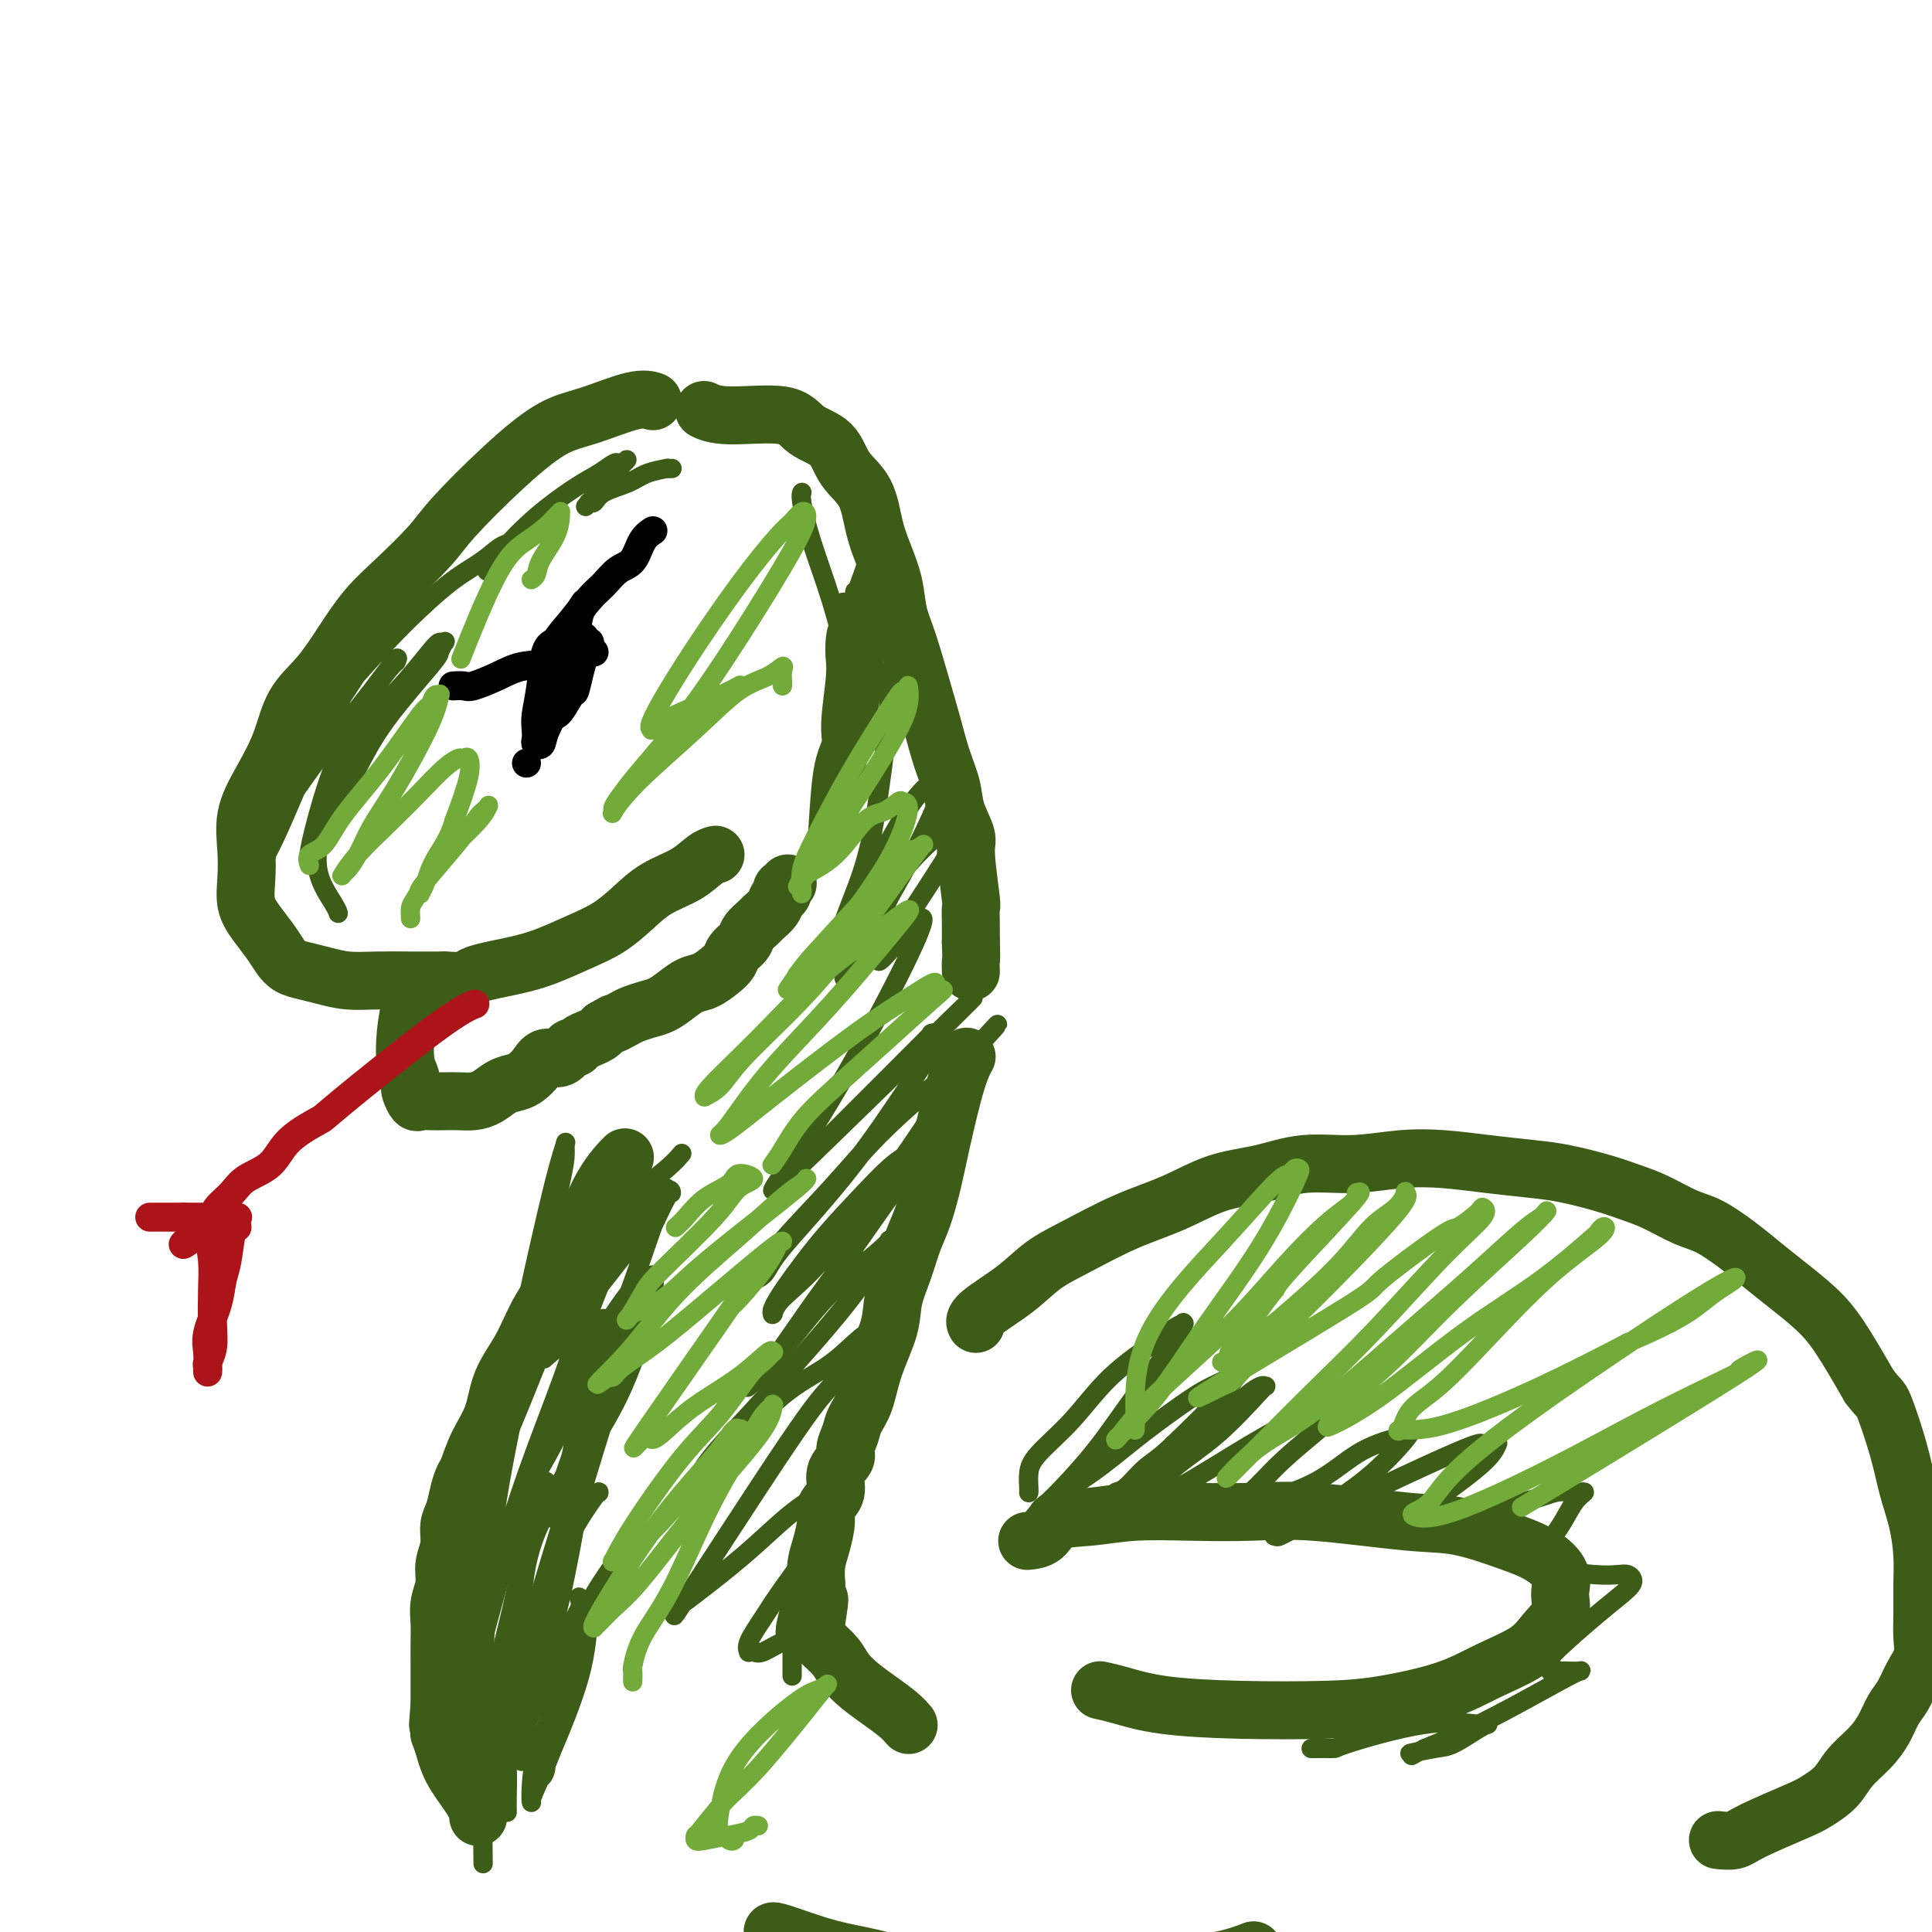 <svg viewBox='0 0 400 400' version='1.1' xmlns='http://www.w3.org/2000/svg' xmlns:xlink='http://www.w3.org/1999/xlink'><g fill='none' stroke='#3D5C18' stroke-width='12' stroke-linecap='round' stroke-linejoin='round'><path d='M135,83c0.016,0.006 0.033,0.011 0,0c-0.033,-0.011 -0.115,-0.040 0,0c0.115,0.040 0.426,0.147 0,0c-0.426,-0.147 -1.591,-0.550 -4,0c-2.409,0.550 -6.063,2.051 -9,3c-2.937,0.949 -5.159,1.344 -8,3c-2.841,1.656 -6.303,4.573 -10,8c-3.697,3.427 -7.629,7.366 -10,10c-2.371,2.634 -3.182,3.964 -5,6c-1.818,2.036 -4.644,4.779 -7,7c-2.356,2.221 -4.243,3.921 -6,6c-1.757,2.079 -3.383,4.536 -5,7c-1.617,2.464 -3.225,4.936 -5,7c-1.775,2.064 -3.715,3.719 -5,6c-1.285,2.281 -1.913,5.186 -3,8c-1.087,2.814 -2.632,5.536 -4,8c-1.368,2.464 -2.558,4.668 -3,7c-0.442,2.332 -0.137,4.791 0,7c0.137,2.209 0.106,4.167 0,6c-0.106,1.833 -0.286,3.542 0,5c0.286,1.458 1.037,2.667 2,4c0.963,1.333 2.136,2.791 3,4c0.864,1.209 1.419,2.170 2,3c0.581,0.830 1.188,1.529 2,2c0.812,0.471 1.828,0.715 3,1c1.172,0.285 2.499,0.612 4,1c1.501,0.388 3.176,0.836 5,1c1.824,0.164 3.799,0.044 6,0c2.201,-0.044 4.629,-0.013 7,0c2.371,0.013 4.686,0.006 7,0'/><path d='M92,203c5.913,0.337 4.695,-0.321 6,-1c1.305,-0.679 5.132,-1.381 8,-2c2.868,-0.619 4.779,-1.156 7,-2c2.221,-0.844 4.754,-1.996 7,-3c2.246,-1.004 4.205,-1.859 6,-3c1.795,-1.141 3.427,-2.569 5,-4c1.573,-1.431 3.087,-2.867 5,-4c1.913,-1.133 4.224,-1.963 6,-3c1.776,-1.037 3.017,-2.279 4,-3c0.983,-0.721 1.710,-0.920 2,-1c0.290,-0.080 0.145,-0.040 0,0'/><path d='M86,204c-0.002,0.006 -0.003,0.012 0,0c0.003,-0.012 0.011,-0.042 0,0c-0.011,0.042 -0.043,0.157 0,0c0.043,-0.157 0.159,-0.586 0,0c-0.159,0.586 -0.592,2.189 -1,4c-0.408,1.811 -0.790,3.832 -1,6c-0.210,2.168 -0.249,4.483 0,6c0.249,1.517 0.787,2.235 1,3c0.213,0.765 0.101,1.578 0,2c-0.101,0.422 -0.190,0.453 0,1c0.190,0.547 0.659,1.611 1,2c0.341,0.389 0.556,0.105 1,0c0.444,-0.105 1.119,-0.030 2,0c0.881,0.030 1.968,0.015 3,0c1.032,-0.015 2.009,-0.032 3,0c0.991,0.032 1.994,0.111 3,0c1.006,-0.111 2.013,-0.413 3,-1c0.987,-0.587 1.954,-1.458 3,-2c1.046,-0.542 2.171,-0.756 3,-1c0.829,-0.244 1.364,-0.518 2,-1c0.636,-0.482 1.375,-1.172 2,-2c0.625,-0.828 1.136,-1.794 2,-2c0.864,-0.206 2.079,0.348 3,0c0.921,-0.348 1.546,-1.599 2,-2c0.454,-0.401 0.738,0.047 1,0c0.262,-0.047 0.503,-0.590 1,-1c0.497,-0.410 1.249,-0.687 2,-1c0.751,-0.313 1.500,-0.661 2,-1c0.500,-0.339 0.750,-0.670 1,-1'/><path d='M125,213c4.067,-2.344 2.233,-1.205 2,-1c-0.233,0.205 1.134,-0.525 2,-1c0.866,-0.475 1.232,-0.694 2,-1c0.768,-0.306 1.938,-0.697 3,-1c1.062,-0.303 2.017,-0.518 3,-1c0.983,-0.482 1.994,-1.231 3,-2c1.006,-0.769 2.009,-1.557 3,-2c0.991,-0.443 1.971,-0.541 3,-1c1.029,-0.459 2.106,-1.277 3,-2c0.894,-0.723 1.606,-1.349 2,-2c0.394,-0.651 0.472,-1.325 1,-2c0.528,-0.675 1.507,-1.349 2,-2c0.493,-0.651 0.499,-1.277 1,-2c0.501,-0.723 1.497,-1.541 2,-2c0.503,-0.459 0.513,-0.558 1,-1c0.487,-0.442 1.450,-1.228 2,-2c0.550,-0.772 0.687,-1.531 1,-2c0.313,-0.469 0.802,-0.647 1,-1c0.198,-0.353 0.106,-0.879 0,-1c-0.106,-0.121 -0.224,0.163 0,0c0.224,-0.163 0.791,-0.775 1,-1c0.209,-0.225 0.060,-0.064 0,0c-0.060,0.064 -0.030,0.032 0,0'/><path d='M146,85c0.000,0.000 0.001,0.000 0,0c-0.001,-0.000 -0.003,-0.001 0,0c0.003,0.001 0.009,0.005 0,0c-0.009,-0.005 -0.035,-0.018 0,0c0.035,0.018 0.132,0.067 0,0c-0.132,-0.067 -0.492,-0.249 0,0c0.492,0.249 1.834,0.930 5,1c3.166,0.070 8.154,-0.469 11,0c2.846,0.469 3.549,1.947 5,3c1.451,1.053 3.648,1.680 5,3c1.352,1.320 1.858,3.334 3,5c1.142,1.666 2.921,2.983 4,5c1.079,2.017 1.457,4.733 2,7c0.543,2.267 1.251,4.086 2,6c0.749,1.914 1.537,3.923 2,6c0.463,2.077 0.599,4.220 1,6c0.401,1.780 1.067,3.196 2,6c0.933,2.804 2.132,6.996 3,10c0.868,3.004 1.403,4.818 2,7c0.597,2.182 1.255,4.731 2,7c0.745,2.269 1.576,4.259 2,6c0.424,1.741 0.439,3.235 1,5c0.561,1.765 1.667,3.802 2,5c0.333,1.198 -0.107,1.559 0,4c0.107,2.441 0.761,6.964 1,9c0.239,2.036 0.064,1.587 0,2c-0.064,0.413 -0.018,1.690 0,3c0.018,1.310 0.009,2.655 0,4'/><path d='M201,195c0.155,4.190 0.042,3.667 0,4c-0.042,0.333 -0.012,1.524 0,2c0.012,0.476 0.006,0.238 0,0'/><path d='M200,219c-0.000,0.000 -0.000,0.000 0,0c0.000,-0.000 0.000,-0.000 0,0c-0.000,0.000 -0.000,0.001 0,0c0.000,-0.001 0.001,-0.003 0,0c-0.001,0.003 -0.005,0.009 0,0c0.005,-0.009 0.020,-0.035 0,0c-0.020,0.035 -0.074,0.131 0,0c0.074,-0.131 0.277,-0.489 0,0c-0.277,0.489 -1.033,1.826 -2,5c-0.967,3.174 -2.146,8.185 -3,12c-0.854,3.815 -1.385,6.434 -2,9c-0.615,2.566 -1.315,5.078 -2,7c-0.685,1.922 -1.356,3.253 -2,5c-0.644,1.747 -1.260,3.909 -2,6c-0.740,2.091 -1.603,4.110 -2,6c-0.397,1.890 -0.330,3.650 -1,6c-0.670,2.350 -2.079,5.291 -3,8c-0.921,2.709 -1.355,5.186 -2,7c-0.645,1.814 -1.501,2.963 -2,4c-0.499,1.037 -0.639,1.961 -1,3c-0.361,1.039 -0.942,2.193 -1,3c-0.058,0.807 0.406,1.267 0,2c-0.406,0.733 -1.681,1.739 -2,3c-0.319,1.261 0.317,2.777 0,4c-0.317,1.223 -1.588,2.154 -2,3c-0.412,0.846 0.034,1.608 0,3c-0.034,1.392 -0.548,3.413 -1,5c-0.452,1.587 -0.844,2.739 -1,4c-0.156,1.261 -0.078,2.630 0,4'/><path d='M169,328c-4.791,17.580 -1.268,7.031 0,4c1.268,-3.031 0.281,1.456 0,4c-0.281,2.544 0.143,3.146 1,4c0.857,0.854 2.148,1.961 3,3c0.852,1.039 1.265,2.009 2,3c0.735,0.991 1.791,2.003 3,3c1.209,0.997 2.572,1.979 4,3c1.428,1.021 2.923,2.083 4,3c1.077,0.917 1.736,1.691 2,2c0.264,0.309 0.132,0.155 0,0'/><path d='M129,240c-0.000,0.000 -0.000,0.000 0,0c0.000,-0.000 0.000,-0.000 0,0c-0.000,0.000 -0.001,0.001 0,0c0.001,-0.001 0.004,-0.004 0,0c-0.004,0.004 -0.015,0.016 0,0c0.015,-0.016 0.057,-0.058 0,0c-0.057,0.058 -0.213,0.217 0,0c0.213,-0.217 0.796,-0.812 0,0c-0.796,0.812 -2.969,3.029 -5,7c-2.031,3.971 -3.918,9.695 -6,14c-2.082,4.305 -4.357,7.192 -6,10c-1.643,2.808 -2.653,5.537 -4,8c-1.347,2.463 -3.029,4.662 -4,7c-0.971,2.338 -1.230,4.816 -2,7c-0.770,2.184 -2.051,4.072 -3,6c-0.949,1.928 -1.565,3.894 -2,5c-0.435,1.106 -0.690,1.352 -1,2c-0.310,0.648 -0.676,1.698 -1,3c-0.324,1.302 -0.608,2.854 -1,4c-0.392,1.146 -0.893,1.884 -1,3c-0.107,1.116 0.182,2.608 0,4c-0.182,1.392 -0.833,2.682 -1,4c-0.167,1.318 0.151,2.662 0,4c-0.151,1.338 -0.773,2.668 -1,4c-0.227,1.332 -0.061,2.664 0,4c0.061,1.336 0.016,2.676 0,4c-0.016,1.324 -0.004,2.633 0,4c0.004,1.367 0.001,2.791 0,4c-0.001,1.209 -0.000,2.203 0,3c0.000,0.797 0.000,1.399 0,2'/><path d='M91,353c-0.618,7.173 -0.163,3.107 0,2c0.163,-1.107 0.033,0.747 0,2c-0.033,1.253 0.030,1.907 0,2c-0.030,0.093 -0.152,-0.374 0,0c0.152,0.374 0.577,1.589 1,3c0.423,1.411 0.845,3.017 2,5c1.155,1.983 3.042,4.341 4,6c0.958,1.659 0.988,2.617 1,3c0.012,0.383 0.006,0.192 0,0'/><path d='M228,350c-0.001,-0.000 -0.003,-0.001 0,0c0.003,0.001 0.010,0.002 0,0c-0.010,-0.002 -0.037,-0.008 0,0c0.037,0.008 0.139,0.030 0,0c-0.139,-0.030 -0.519,-0.113 0,0c0.519,0.113 1.938,0.421 4,1c2.062,0.579 4.769,1.429 9,2c4.231,0.571 9.986,0.863 16,1c6.014,0.137 12.286,0.120 17,0c4.714,-0.120 7.870,-0.341 12,-1c4.130,-0.659 9.234,-1.754 13,-3c3.766,-1.246 6.196,-2.643 9,-4c2.804,-1.357 5.984,-2.673 8,-4c2.016,-1.327 2.870,-2.666 4,-4c1.130,-1.334 2.537,-2.663 3,-4c0.463,-1.337 -0.019,-2.681 0,-4c0.019,-1.319 0.537,-2.614 0,-4c-0.537,-1.386 -2.131,-2.862 -4,-4c-1.869,-1.138 -4.014,-1.937 -7,-3c-2.986,-1.063 -6.814,-2.390 -10,-3c-3.186,-0.610 -5.732,-0.504 -11,-1c-5.268,-0.496 -13.260,-1.593 -19,-2c-5.740,-0.407 -9.229,-0.122 -13,0c-3.771,0.122 -7.824,0.081 -12,0c-4.176,-0.081 -8.475,-0.204 -12,0c-3.525,0.204 -6.276,0.734 -9,1c-2.724,0.266 -5.421,0.267 -7,1c-1.579,0.733 -2.041,2.197 -3,3c-0.959,0.803 -2.417,0.944 -3,1c-0.583,0.056 -0.292,0.028 0,0'/><path d='M202,274c-0.016,-0.029 -0.033,-0.058 0,0c0.033,0.058 0.115,0.205 0,0c-0.115,-0.205 -0.425,-0.760 1,-2c1.425,-1.240 4.587,-3.163 7,-5c2.413,-1.837 4.077,-3.588 6,-5c1.923,-1.412 4.104,-2.485 7,-4c2.896,-1.515 6.507,-3.471 10,-5c3.493,-1.529 6.867,-2.629 10,-4c3.133,-1.371 6.025,-3.012 9,-4c2.975,-0.988 6.032,-1.323 9,-2c2.968,-0.677 5.847,-1.695 9,-2c3.153,-0.305 6.579,0.104 10,0c3.421,-0.104 6.838,-0.719 10,-1c3.162,-0.281 6.070,-0.227 9,0c2.930,0.227 5.882,0.627 9,1c3.118,0.373 6.401,0.718 9,1c2.599,0.282 4.516,0.503 7,1c2.484,0.497 5.537,1.272 8,2c2.463,0.728 4.335,1.408 6,2c1.665,0.592 3.123,1.095 5,2c1.877,0.905 4.173,2.211 6,3c1.827,0.789 3.184,1.060 5,2c1.816,0.940 4.091,2.550 6,4c1.909,1.450 3.454,2.739 5,4c1.546,1.261 3.095,2.493 5,4c1.905,1.507 4.167,3.290 6,5c1.833,1.710 3.238,3.346 5,6c1.762,2.654 3.881,6.327 6,10'/><path d='M387,287c2.224,2.941 2.284,2.295 3,4c0.716,1.705 2.087,5.763 3,9c0.913,3.237 1.369,5.652 2,8c0.631,2.348 1.437,4.627 2,7c0.563,2.373 0.885,4.840 1,7c0.115,2.160 0.025,4.012 0,6c-0.025,1.988 0.016,4.111 0,6c-0.016,1.889 -0.087,3.544 0,5c0.087,1.456 0.333,2.714 0,4c-0.333,1.286 -1.246,2.602 -2,4c-0.754,1.398 -1.350,2.880 -2,4c-0.650,1.120 -1.355,1.878 -2,3c-0.645,1.122 -1.230,2.608 -2,4c-0.770,1.392 -1.726,2.688 -3,4c-1.274,1.312 -2.866,2.638 -4,4c-1.134,1.362 -1.811,2.761 -3,4c-1.189,1.239 -2.890,2.318 -4,3c-1.110,0.682 -1.629,0.967 -4,2c-2.371,1.033 -6.594,2.813 -9,4c-2.406,1.187 -2.994,1.781 -4,2c-1.006,0.219 -2.430,0.063 -3,0c-0.570,-0.063 -0.285,-0.031 0,0'/><path d='M160,400c-0.007,-0.013 -0.014,-0.025 0,0c0.014,0.025 0.049,0.088 0,0c-0.049,-0.088 -0.183,-0.329 1,0c1.183,0.329 3.682,1.226 6,2c2.318,0.774 4.455,1.424 7,2c2.545,0.576 5.500,1.076 9,2c3.500,0.924 7.547,2.270 12,3c4.453,0.730 9.313,0.843 14,1c4.687,0.157 9.201,0.357 14,0c4.799,-0.357 9.884,-1.271 15,-2c5.116,-0.729 10.262,-1.273 14,-2c3.738,-0.727 6.068,-1.636 7,-2c0.932,-0.364 0.466,-0.182 0,0'/></g>
<g fill='none' stroke='#AD1419' stroke-width='6' stroke-linecap='round' stroke-linejoin='round'><path d='M98,208c0.000,-0.000 0.000,-0.000 0,0c-0.000,0.000 -0.000,0.000 0,0c0.000,-0.000 0.000,-0.000 0,0c-0.000,0.000 -0.001,0.000 0,0c0.001,-0.000 0.003,-0.001 0,0c-0.003,0.001 -0.013,0.005 0,0c0.013,-0.005 0.048,-0.018 0,0c-0.048,0.018 -0.179,0.069 0,0c0.179,-0.069 0.669,-0.256 0,0c-0.669,0.256 -2.498,0.957 -8,5c-5.502,4.043 -14.678,11.428 -19,15c-4.322,3.572 -3.790,3.330 -5,4c-1.210,0.670 -4.163,2.252 -6,4c-1.837,1.748 -2.558,3.662 -4,5c-1.442,1.338 -3.605,2.098 -5,3c-1.395,0.902 -2.023,1.944 -3,3c-0.977,1.056 -2.304,2.125 -3,3c-0.696,0.875 -0.762,1.555 -1,2c-0.238,0.445 -0.648,0.655 -1,1c-0.352,0.345 -0.644,0.824 -1,1c-0.356,0.176 -0.775,0.047 -1,0c-0.225,-0.047 -0.256,-0.013 0,0c0.256,0.013 0.800,0.003 1,0c0.200,-0.003 0.057,-0.001 0,0c-0.057,0.001 -0.029,0.000 0,0'/><path d='M42,254c-8.441,7.132 -1.544,1.962 1,0c2.544,-1.962 0.734,-0.718 0,0c-0.734,0.718 -0.392,0.908 0,2c0.392,1.092 0.833,3.084 1,5c0.167,1.916 0.059,3.756 0,6c-0.059,2.244 -0.068,4.892 0,7c0.068,2.108 0.214,3.675 0,5c-0.214,1.325 -0.789,2.408 -1,3c-0.211,0.592 -0.057,0.693 0,1c0.057,0.307 0.016,0.820 0,1c-0.016,0.180 -0.006,0.028 0,0c0.006,-0.028 0.008,0.069 0,0c-0.008,-0.069 -0.027,-0.304 0,-1c0.027,-0.696 0.101,-1.852 0,-3c-0.101,-1.148 -0.378,-2.287 0,-4c0.378,-1.713 1.412,-4.000 2,-6c0.588,-2.000 0.732,-3.712 1,-5c0.268,-1.288 0.660,-2.152 1,-4c0.340,-1.848 0.627,-4.681 1,-6c0.373,-1.319 0.831,-1.124 1,-1c0.169,0.124 0.047,0.177 0,0c-0.047,-0.177 -0.020,-0.583 0,-1c0.020,-0.417 0.032,-0.844 0,-1c-0.032,-0.156 -0.108,-0.042 0,0c0.108,0.042 0.401,0.011 0,0c-0.401,-0.011 -1.497,-0.003 -2,0c-0.503,0.003 -0.413,0.001 -1,0c-0.587,-0.001 -1.850,-0.000 -3,0c-1.150,0.000 -2.186,0.000 -3,0c-0.814,-0.000 -1.407,-0.000 -2,0'/><path d='M38,252c-2.559,0.000 -3.456,0.000 -4,0c-0.544,0.000 -0.734,0.000 -1,0c-0.266,0.000 -0.607,0.000 -1,0c-0.393,-0.000 -0.836,0.000 -1,0c-0.164,0.000 -0.047,-0.000 0,0c0.047,0.000 0.023,0.000 0,0'/></g>
<g fill='none' stroke='#000000' stroke-width='6' stroke-linecap='round' stroke-linejoin='round'><path d='M113,142c-0.000,0.000 -0.000,0.000 0,0c0.000,-0.000 0.000,-0.000 0,0c-0.000,0.000 -0.000,0.000 0,0c0.000,-0.000 0.000,-0.002 0,0c-0.000,0.002 -0.000,0.006 0,0c0.000,-0.006 0.001,-0.023 0,0c-0.001,0.023 -0.003,0.087 0,0c0.003,-0.087 0.010,-0.323 0,0c-0.010,0.323 -0.036,1.206 0,0c0.036,-1.206 0.134,-4.501 1,-7c0.866,-2.499 2.501,-4.201 4,-6c1.499,-1.799 2.862,-3.697 4,-5c1.138,-1.303 2.049,-2.013 3,-3c0.951,-0.987 1.940,-2.251 3,-3c1.060,-0.749 2.191,-0.984 3,-2c0.809,-1.016 1.295,-2.812 2,-4c0.705,-1.188 1.630,-1.768 2,-2c0.370,-0.232 0.185,-0.116 0,0'/><path d='M122,133c0.000,-0.000 0.001,-0.000 0,0c-0.001,0.000 -0.003,0.001 0,0c0.003,-0.001 0.011,-0.004 0,0c-0.011,0.004 -0.043,0.014 0,0c0.043,-0.014 0.159,-0.051 0,0c-0.159,0.051 -0.592,0.189 -2,1c-1.408,0.811 -3.791,2.294 -6,3c-2.209,0.706 -4.246,0.634 -6,1c-1.754,0.366 -3.227,1.170 -5,2c-1.773,0.830 -3.846,1.686 -5,2c-1.154,0.314 -1.388,0.084 -2,0c-0.612,-0.084 -1.604,-0.024 -2,0c-0.396,0.024 -0.198,0.012 0,0'/><path d='M123,135c0.000,0.000 0.000,0.000 0,0c0.000,0.000 0.000,0.000 0,0c0.000,0.000 0.000,0.000 0,0c-0.000,0.000 0.000,0.000 0,0c0.000,-0.000 0.000,0.000 0,0c0.000,0.000 0.000,0.000 0,0c0.000,0.000 0.000,0.000 0,0c0.000,0.000 0.000,0.000 0,0c0.000,0.000 -0.000,0.000 0,0c0.000,0.000 0.000,0.000 0,0c-0.000,0.000 -0.000,0.000 0,0c0.000,0.000 0.000,0.000 0,0c-0.000,0.000 0.000,0.000 0,0c0.000,0.000 0.000,0.000 0,0c-0.000,0.000 0.000,0.000 0,0c0.000,0.000 0.000,0.000 0,0c0.000,0.000 0.000,0.000 0,0c0.000,0.000 0.000,0.000 0,0c0.000,0.000 0.000,0.000 0,0c0.000,0.000 0.000,0.000 0,0'/><path d='M116,133c-0.000,-0.000 -0.000,-0.000 0,0c0.000,0.000 0.001,0.000 0,0c-0.001,-0.000 -0.002,-0.001 0,0c0.002,0.001 0.008,0.002 0,0c-0.008,-0.002 -0.029,-0.008 0,0c0.029,0.008 0.109,0.029 0,0c-0.109,-0.029 -0.408,-0.107 -1,0c-0.592,0.107 -1.479,0.399 -2,2c-0.521,1.601 -0.676,4.509 -1,7c-0.324,2.491 -0.815,4.564 -1,6c-0.185,1.436 -0.063,2.235 0,3c0.063,0.765 0.066,1.494 0,2c-0.066,0.506 -0.202,0.787 0,1c0.202,0.213 0.740,0.357 1,0c0.260,-0.357 0.240,-1.215 1,-3c0.760,-1.785 2.298,-4.496 3,-7c0.702,-2.504 0.566,-4.801 1,-7c0.434,-2.199 1.436,-4.301 2,-6c0.564,-1.699 0.690,-2.996 1,-4c0.310,-1.004 0.803,-1.715 1,-2c0.197,-0.285 0.099,-0.142 0,0'/><path d='M117,142c0.000,0.000 0.000,0.000 0,0c-0.000,-0.000 -0.000,-0.000 0,0c0.000,0.000 0.000,0.000 0,0c-0.000,-0.000 -0.000,-0.000 0,0c0.000,0.000 0.000,0.000 0,0c-0.000,-0.000 -0.000,-0.000 0,0c0.000,0.000 0.000,0.000 0,0c-0.000,-0.000 -0.000,-0.000 0,0c0.000,0.000 0.000,0.000 0,0c-0.000,-0.000 -0.000,-0.000 0,0c0.000,0.000 0.000,0.000 0,0c-0.000,-0.000 -0.000,-0.000 0,0c0.000,0.000 0.000,0.000 0,0c-0.000,-0.000 -0.000,-0.000 0,0c0.000,0.000 0.000,0.000 0,0c-0.000,-0.000 -0.001,-0.001 0,0c0.001,0.001 0.003,0.004 0,0c-0.003,-0.004 -0.011,-0.013 0,0c0.011,0.013 0.041,0.049 0,0c-0.041,-0.049 -0.154,-0.182 -1,0c-0.846,0.182 -2.424,0.679 -3,1c-0.576,0.321 -0.149,0.464 0,1c0.149,0.536 0.019,1.463 0,2c-0.019,0.537 0.072,0.683 0,1c-0.072,0.317 -0.306,0.805 0,1c0.306,0.195 1.153,0.098 2,0'/><path d='M115,148c0.940,-0.122 2.290,-2.926 3,-4c0.710,-1.074 0.779,-0.416 1,-1c0.221,-0.584 0.595,-2.409 1,-4c0.405,-1.591 0.841,-2.948 1,-4c0.159,-1.052 0.043,-1.798 0,-2c-0.043,-0.202 -0.011,0.142 0,0c0.011,-0.142 0.003,-0.769 0,-1c-0.003,-0.231 -0.001,-0.066 0,0c0.001,0.066 0.000,0.033 0,0'/><path d='M109,158c0.000,0.000 0.000,0.000 0,0c0.000,0.000 0.000,0.000 0,0c0.000,0.000 -0.000,0.000 0,0c0.000,0.000 -0.000,0.000 0,0c0.000,0.000 0.000,0.000 0,0c-0.000,0.000 -0.000,0.000 0,0c0.000,0.000 0.000,0.000 0,0c0.000,0.000 0.000,0.000 0,0c-0.000,0.000 -0.000,0.000 0,0c0.000,0.000 0.000,0.000 0,0'/></g>
<g fill='none' stroke='#3D5C18' stroke-width='4' stroke-linecap='round' stroke-linejoin='round'><path d='M133,266c0.001,0.008 0.001,0.016 0,0c-0.001,-0.016 -0.005,-0.055 0,0c0.005,0.055 0.018,0.205 0,0c-0.018,-0.205 -0.066,-0.766 0,-1c0.066,-0.234 0.248,-0.140 0,0c-0.248,0.140 -0.926,0.325 -3,3c-2.074,2.675 -5.545,7.838 -8,13c-2.455,5.162 -3.894,10.321 -6,15c-2.106,4.679 -4.879,8.877 -7,13c-2.121,4.123 -3.591,8.171 -5,12c-1.409,3.829 -2.756,7.440 -4,11c-1.244,3.560 -2.386,7.069 -3,10c-0.614,2.931 -0.700,5.283 -1,7c-0.300,1.717 -0.812,2.801 -1,4c-0.188,1.199 -0.051,2.515 0,3c0.051,0.485 0.014,0.139 0,0c-0.014,-0.139 -0.007,-0.069 0,0'/><path d='M141,239c0.013,-0.016 0.026,-0.031 0,0c-0.026,0.031 -0.091,0.109 0,0c0.091,-0.109 0.337,-0.405 0,0c-0.337,0.405 -1.256,1.509 -3,3c-1.744,1.491 -4.313,3.368 -6,5c-1.687,1.632 -2.493,3.019 -4,5c-1.507,1.981 -3.717,4.555 -6,8c-2.283,3.445 -4.641,7.761 -7,13c-2.359,5.239 -4.719,11.400 -7,17c-2.281,5.600 -4.481,10.640 -6,14c-1.519,3.360 -2.356,5.039 -4,14c-1.644,8.961 -4.094,25.204 -5,32c-0.906,6.796 -0.268,4.147 0,5c0.268,0.853 0.167,5.209 0,8c-0.167,2.791 -0.398,4.016 0,5c0.398,0.984 1.426,1.728 2,2c0.574,0.272 0.693,0.073 1,0c0.307,-0.073 0.802,-0.021 1,0c0.198,0.021 0.099,0.010 0,0'/><path d='M138,246c-0.001,-0.002 -0.002,-0.003 0,0c0.002,0.003 0.007,0.012 0,0c-0.007,-0.012 -0.025,-0.044 0,0c0.025,0.044 0.093,0.164 -1,1c-1.093,0.836 -3.347,2.388 -5,4c-1.653,1.612 -2.703,3.285 -4,6c-1.297,2.715 -2.839,6.472 -5,12c-2.161,5.528 -4.940,12.829 -7,19c-2.060,6.171 -3.401,11.214 -5,16c-1.599,4.786 -3.455,9.316 -5,14c-1.545,4.684 -2.778,9.523 -4,14c-1.222,4.477 -2.433,8.590 -3,12c-0.567,3.410 -0.492,6.115 -1,9c-0.508,2.885 -1.600,5.950 -2,8c-0.400,2.050 -0.107,3.086 0,4c0.107,0.914 0.029,1.708 0,2c-0.029,0.292 -0.008,0.084 0,0c0.008,-0.084 0.004,-0.042 0,0'/><path d='M135,254c-0.012,-0.016 -0.024,-0.033 0,0c0.024,0.033 0.085,0.114 0,0c-0.085,-0.114 -0.316,-0.425 -1,0c-0.684,0.425 -1.823,1.585 -3,3c-1.177,1.415 -2.394,3.083 -4,5c-1.606,1.917 -3.603,4.082 -5,7c-1.397,2.918 -2.195,6.587 -4,12c-1.805,5.413 -4.617,12.568 -7,19c-2.383,6.432 -4.337,12.140 -6,18c-1.663,5.860 -3.034,11.872 -4,16c-0.966,4.128 -1.527,6.372 -2,12c-0.473,5.628 -0.858,14.638 -1,19c-0.142,4.362 -0.040,4.075 0,5c0.040,0.925 0.017,3.063 0,4c-0.017,0.937 -0.029,0.674 0,1c0.029,0.326 0.100,1.242 0,1c-0.100,-0.242 -0.369,-1.640 0,-7c0.369,-5.360 1.377,-14.681 2,-24c0.623,-9.319 0.861,-18.636 2,-28c1.139,-9.364 3.181,-18.775 5,-28c1.819,-9.225 3.417,-18.265 5,-26c1.583,-7.735 3.152,-14.165 4,-18c0.848,-3.835 0.976,-5.077 1,-6c0.024,-0.923 -0.054,-1.529 0,-2c0.054,-0.471 0.241,-0.809 0,0c-0.241,0.809 -0.910,2.763 -2,7c-1.090,4.237 -2.601,10.756 -4,17c-1.399,6.244 -2.685,12.213 -4,19c-1.315,6.787 -2.657,14.394 -4,22'/><path d='M103,302c-2.756,13.897 -2.648,17.140 -3,22c-0.352,4.860 -1.166,11.338 -2,16c-0.834,4.662 -1.687,7.509 -2,10c-0.313,2.491 -0.084,4.626 0,6c0.084,1.374 0.023,1.985 0,3c-0.023,1.015 -0.006,2.433 0,3c0.006,0.567 0.003,0.284 0,0'/><path d='M113,307c0.041,-0.264 0.082,-0.528 0,0c-0.082,0.528 -0.288,1.849 -1,4c-0.712,2.151 -1.932,5.133 -3,9c-1.068,3.867 -1.985,8.619 -3,13c-1.015,4.381 -2.128,8.392 -3,13c-0.872,4.608 -1.502,9.812 -2,13c-0.498,3.188 -0.865,4.358 -1,9c-0.135,4.642 -0.039,12.755 0,16c0.039,3.245 0.019,1.623 0,0'/><path d='M124,309c0.002,-0.017 0.005,-0.033 0,0c-0.005,0.033 -0.016,0.116 0,0c0.016,-0.116 0.060,-0.430 -1,1c-1.060,1.430 -3.225,4.605 -5,8c-1.775,3.395 -3.159,7.010 -5,11c-1.841,3.990 -4.140,8.355 -6,13c-1.860,4.645 -3.283,9.570 -4,13c-0.717,3.430 -0.728,5.364 -1,7c-0.272,1.636 -0.805,2.975 -1,4c-0.195,1.025 -0.053,1.738 0,2c0.053,0.262 0.015,0.075 0,0c-0.015,-0.075 -0.008,-0.037 0,0'/><path d='M132,317c-0.007,-0.006 -0.014,-0.012 0,0c0.014,0.012 0.047,0.040 0,0c-0.047,-0.040 -0.176,-0.150 -1,1c-0.824,1.150 -2.344,3.559 -4,6c-1.656,2.441 -3.448,4.916 -5,8c-1.552,3.084 -2.865,6.779 -4,11c-1.135,4.221 -2.092,8.968 -3,12c-0.908,3.032 -1.767,4.350 -2,6c-0.233,1.650 0.160,3.633 0,5c-0.160,1.367 -0.874,2.119 -1,2c-0.126,-0.119 0.334,-1.109 2,-5c1.666,-3.891 4.537,-10.684 6,-16c1.463,-5.316 1.518,-9.155 2,-12c0.482,-2.845 1.391,-4.697 1,-4c-0.391,0.697 -2.080,3.944 -3,6c-0.920,2.056 -1.070,2.923 -2,6c-0.930,3.077 -2.641,8.366 -4,12c-1.359,3.634 -2.365,5.613 -3,8c-0.635,2.387 -0.899,5.181 -1,7c-0.101,1.819 -0.039,2.663 0,3c0.039,0.337 0.057,0.166 0,0c-0.057,-0.166 -0.187,-0.329 1,-3c1.187,-2.671 3.690,-7.851 5,-13c1.310,-5.149 1.426,-10.267 2,-14c0.574,-3.733 1.607,-6.080 2,-8c0.393,-1.920 0.147,-3.411 0,-4c-0.147,-0.589 -0.193,-0.274 0,0c0.193,0.274 0.627,0.507 0,2c-0.627,1.493 -2.313,4.247 -4,7'/><path d='M116,340c-1.359,3.307 -2.756,7.074 -4,10c-1.244,2.926 -2.333,5.011 -3,7c-0.667,1.989 -0.910,3.880 -1,5c-0.090,1.120 -0.025,1.467 0,2c0.025,0.533 0.011,1.253 0,0c-0.011,-1.253 -0.017,-4.478 1,-10c1.017,-5.522 3.059,-13.342 4,-18c0.941,-4.658 0.781,-6.155 1,-8c0.219,-1.845 0.817,-4.040 1,-5c0.183,-0.960 -0.049,-0.686 0,-1c0.049,-0.314 0.377,-1.218 -1,3c-1.377,4.218 -4.460,13.557 -6,18c-1.540,4.443 -1.537,3.988 -2,6c-0.463,2.012 -1.392,6.490 -2,10c-0.608,3.510 -0.895,6.051 -1,8c-0.105,1.949 -0.028,3.306 0,4c0.028,0.694 0.008,0.725 0,1c-0.008,0.275 -0.002,0.793 0,1c0.002,0.207 0.001,0.104 0,0'/><path d='M118,304c0.012,-0.015 0.024,-0.031 0,0c-0.024,0.031 -0.083,0.108 0,0c0.083,-0.108 0.308,-0.402 0,0c-0.308,0.402 -1.148,1.501 -2,3c-0.852,1.499 -1.717,3.400 -3,6c-1.283,2.600 -2.985,5.900 -4,11c-1.015,5.100 -1.344,12.001 -2,18c-0.656,5.999 -1.640,11.096 -2,15c-0.360,3.904 -0.097,6.613 0,9c0.097,2.387 0.026,4.450 0,6c-0.026,1.550 -0.007,2.586 0,3c0.007,0.414 0.004,0.207 0,0'/><path d='M125,273c0.011,0.003 0.022,0.006 0,0c-0.022,-0.006 -0.078,-0.020 0,0c0.078,0.020 0.291,0.076 0,1c-0.291,0.924 -1.087,2.718 -2,6c-0.913,3.282 -1.943,8.053 -3,13c-1.057,4.947 -2.141,10.070 -3,16c-0.859,5.930 -1.494,12.665 -2,17c-0.506,4.335 -0.883,6.268 -1,8c-0.117,1.732 0.025,3.262 0,4c-0.025,0.738 -0.217,0.683 0,0c0.217,-0.683 0.843,-1.993 2,-7c1.157,-5.007 2.845,-13.712 4,-21c1.155,-7.288 1.779,-13.160 3,-18c1.221,-4.840 3.041,-8.649 4,-11c0.959,-2.351 1.058,-3.246 1,-4c-0.058,-0.754 -0.274,-1.368 0,-1c0.274,0.368 1.037,1.718 0,6c-1.037,4.282 -3.875,11.498 -6,18c-2.125,6.502 -3.539,12.292 -5,18c-1.461,5.708 -2.970,11.336 -4,15c-1.030,3.664 -1.579,5.365 -2,7c-0.421,1.635 -0.712,3.204 -1,4c-0.288,0.796 -0.572,0.819 0,-1c0.572,-1.819 1.999,-5.481 4,-12c2.001,-6.519 4.576,-15.896 7,-24c2.424,-8.104 4.696,-14.934 6,-20c1.304,-5.066 1.638,-8.368 2,-10c0.362,-1.632 0.751,-1.593 1,-2c0.249,-0.407 0.357,-1.259 0,0c-0.357,1.259 -1.178,4.630 -2,8'/><path d='M128,283c-1.222,4.332 -3.778,12.162 -6,19c-2.222,6.838 -4.110,12.685 -6,18c-1.890,5.315 -3.783,10.097 -5,13c-1.217,2.903 -1.759,3.926 -2,5c-0.241,1.074 -0.182,2.198 0,2c0.182,-0.198 0.487,-1.720 2,-7c1.513,-5.280 4.232,-14.320 7,-23c2.768,-8.680 5.583,-17.002 8,-24c2.417,-6.998 4.435,-12.673 6,-16c1.565,-3.327 2.677,-4.306 3,-5c0.323,-0.694 -0.145,-1.101 0,-1c0.145,0.101 0.901,0.711 0,5c-0.901,4.289 -3.460,12.257 -6,18c-2.540,5.743 -5.063,9.261 -7,13c-1.937,3.739 -3.290,7.700 -4,9c-0.710,1.300 -0.779,-0.059 -2,2c-1.221,2.059 -3.595,7.538 0,-3c3.595,-10.538 13.159,-37.093 17,-48c3.841,-10.907 1.957,-6.168 2,-6c0.043,0.168 2.011,-4.237 3,-6c0.989,-1.763 0.999,-0.883 1,-1c0.001,-0.117 -0.007,-1.230 -1,0c-0.993,1.230 -2.971,4.802 -6,9c-3.029,4.198 -7.109,9.023 -10,13c-2.891,3.977 -4.593,7.106 -6,9c-1.407,1.894 -2.518,2.555 -3,3c-0.482,0.445 -0.335,0.676 0,-1c0.335,-1.676 0.860,-5.259 3,-10c2.140,-4.741 5.897,-10.640 8,-14c2.103,-3.360 2.551,-4.180 3,-5'/><path d='M127,251c2.785,-5.498 2.746,-4.244 3,-4c0.254,0.244 0.800,-0.522 1,-1c0.200,-0.478 0.054,-0.667 0,-1c-0.054,-0.333 -0.015,-0.809 0,-1c0.015,-0.191 0.008,-0.095 0,0'/><path d='M70,189c-0.006,-0.025 -0.013,-0.050 0,0c0.013,0.050 0.045,0.174 0,0c-0.045,-0.174 -0.169,-0.647 -1,-2c-0.831,-1.353 -2.370,-3.588 -3,-6c-0.630,-2.412 -0.352,-5.003 0,-8c0.352,-2.997 0.777,-6.401 3,-11c2.223,-4.599 6.245,-10.395 9,-14c2.755,-3.605 4.242,-5.020 6,-7c1.758,-1.980 3.788,-4.524 5,-6c1.212,-1.476 1.607,-1.886 2,-2c0.393,-0.114 0.784,0.066 1,0c0.216,-0.066 0.257,-0.377 0,0c-0.257,0.377 -0.813,1.444 -1,2c-0.187,0.556 -0.004,0.602 -2,3c-1.996,2.398 -6.170,7.146 -9,11c-2.830,3.854 -4.317,6.812 -6,10c-1.683,3.188 -3.561,6.605 -5,9c-1.439,2.395 -2.438,3.768 -3,5c-0.562,1.232 -0.686,2.322 -1,3c-0.314,0.678 -0.819,0.944 -1,1c-0.181,0.056 -0.037,-0.096 0,0c0.037,0.096 -0.034,0.441 0,0c0.034,-0.441 0.173,-1.670 1,-5c0.827,-3.330 2.341,-8.763 4,-13c1.659,-4.237 3.464,-7.279 5,-10c1.536,-2.721 2.804,-5.121 4,-7c1.196,-1.879 2.321,-3.236 3,-4c0.679,-0.764 0.914,-0.937 1,-1c0.086,-0.063 0.025,-0.018 0,0c-0.025,0.018 -0.012,0.009 0,0'/><path d='M82,137c1.287,-2.550 -1.997,2.075 -5,6c-3.003,3.925 -5.726,7.149 -8,10c-2.274,2.851 -4.098,5.328 -6,8c-1.902,2.672 -3.882,5.538 -5,8c-1.118,2.462 -1.374,4.521 -2,6c-0.626,1.479 -1.623,2.380 -2,3c-0.377,0.620 -0.136,0.959 0,1c0.136,0.041 0.166,-0.217 0,0c-0.166,0.217 -0.529,0.910 0,0c0.529,-0.910 1.949,-3.424 4,-8c2.051,-4.576 4.732,-11.216 7,-16c2.268,-4.784 4.123,-7.712 6,-11c1.877,-3.288 3.778,-6.937 5,-9c1.222,-2.063 1.766,-2.542 2,-3c0.234,-0.458 0.156,-0.897 0,-1c-0.156,-0.103 -0.392,0.129 0,0c0.392,-0.129 1.411,-0.619 0,2c-1.411,2.619 -5.253,8.349 -7,11c-1.747,2.651 -1.400,2.225 -2,3c-0.600,0.775 -2.146,2.750 -3,4c-0.854,1.250 -1.017,1.775 -1,2c0.017,0.225 0.214,0.152 0,0c-0.214,-0.152 -0.839,-0.382 0,-2c0.839,-1.618 3.140,-4.624 6,-8c2.860,-3.376 6.277,-7.122 9,-10c2.723,-2.878 4.751,-4.890 7,-7c2.249,-2.110 4.719,-4.320 7,-6c2.281,-1.680 4.374,-2.832 6,-4c1.626,-1.168 2.784,-2.353 4,-3c1.216,-0.647 2.490,-0.756 3,-1c0.510,-0.244 0.255,-0.622 0,-1'/><path d='M107,111c3.315,-2.315 1.604,-0.604 1,0c-0.604,0.604 -0.099,0.099 0,0c0.099,-0.099 -0.208,0.207 -1,1c-0.792,0.793 -2.070,2.071 -3,3c-0.930,0.929 -1.511,1.507 -2,2c-0.489,0.493 -0.886,0.899 -1,1c-0.114,0.101 0.054,-0.105 0,0c-0.054,0.105 -0.332,0.520 0,0c0.332,-0.520 1.272,-1.975 3,-4c1.728,-2.025 4.242,-4.620 7,-7c2.758,-2.380 5.760,-4.544 8,-6c2.240,-1.456 3.718,-2.202 5,-3c1.282,-0.798 2.370,-1.648 3,-2c0.630,-0.352 0.803,-0.207 1,0c0.197,0.207 0.417,0.476 1,0c0.583,-0.476 1.528,-1.697 0,0c-1.528,1.697 -5.531,6.313 -7,8c-1.469,1.687 -0.404,0.446 0,0c0.404,-0.446 0.149,-0.097 0,0c-0.149,0.097 -0.190,-0.057 0,0c0.190,0.057 0.613,0.327 1,0c0.387,-0.327 0.740,-1.250 2,-2c1.260,-0.750 3.427,-1.325 5,-2c1.573,-0.675 2.551,-1.449 4,-2c1.449,-0.551 3.368,-0.880 4,-1c0.632,-0.120 -0.022,-0.032 0,0c0.022,0.032 0.721,0.009 1,0c0.279,-0.009 0.140,-0.005 0,0'/><path d='M166,102c-0.001,0.001 -0.001,0.002 0,0c0.001,-0.002 0.005,-0.008 0,0c-0.005,0.008 -0.017,0.030 0,0c0.017,-0.030 0.064,-0.111 0,0c-0.064,0.111 -0.238,0.416 0,2c0.238,1.584 0.887,4.448 2,8c1.113,3.552 2.690,7.792 4,12c1.310,4.208 2.352,8.385 3,11c0.648,2.615 0.902,3.667 1,5c0.098,1.333 0.040,2.946 0,4c-0.040,1.054 -0.063,1.550 0,2c0.063,0.450 0.210,0.856 0,1c-0.210,0.144 -0.778,0.028 -1,0c-0.222,-0.028 -0.099,0.032 0,0c0.099,-0.032 0.172,-0.157 0,-1c-0.172,-0.843 -0.589,-2.403 -1,-4c-0.411,-1.597 -0.814,-3.230 -1,-5c-0.186,-1.770 -0.153,-3.676 0,-5c0.153,-1.324 0.427,-2.067 1,-3c0.573,-0.933 1.445,-2.056 2,-3c0.555,-0.944 0.792,-1.707 1,-2c0.208,-0.293 0.386,-0.115 1,0c0.614,0.115 1.664,0.168 2,2c0.336,1.832 -0.042,5.442 0,9c0.042,3.558 0.505,7.062 0,10c-0.505,2.938 -1.978,5.309 -3,8c-1.022,2.691 -1.594,5.701 -2,7c-0.406,1.299 -0.648,0.888 -1,1c-0.352,0.112 -0.815,0.746 -1,1c-0.185,0.254 -0.093,0.127 0,0'/><path d='M173,162c-1.005,2.284 -0.017,-0.507 0,-3c0.017,-2.493 -0.938,-4.689 -1,-8c-0.062,-3.311 0.768,-7.739 1,-11c0.232,-3.261 -0.135,-5.356 0,-7c0.135,-1.644 0.773,-2.836 1,-4c0.227,-1.164 0.045,-2.300 0,-3c-0.045,-0.700 0.048,-0.963 0,-1c-0.048,-0.037 -0.237,0.154 0,0c0.237,-0.154 0.901,-0.653 1,0c0.099,0.653 -0.366,2.458 0,5c0.366,2.542 1.562,5.822 2,9c0.438,3.178 0.118,6.254 0,9c-0.118,2.746 -0.034,5.162 0,7c0.034,1.838 0.017,3.096 0,4c-0.017,0.904 -0.035,1.452 0,2c0.035,0.548 0.123,1.094 0,1c-0.123,-0.094 -0.457,-0.829 -1,0c-0.543,0.829 -1.294,3.223 -1,-4c0.294,-7.223 1.634,-24.064 2,-31c0.366,-6.936 -0.243,-3.967 0,-4c0.243,-0.033 1.336,-3.066 2,-5c0.664,-1.934 0.897,-2.768 1,-3c0.103,-0.232 0.075,0.137 0,0c-0.075,-0.137 -0.197,-0.780 0,0c0.197,0.780 0.713,2.982 1,7c0.287,4.018 0.345,9.850 0,15c-0.345,5.150 -1.093,9.617 -2,14c-0.907,4.383 -1.973,8.681 -3,12c-1.027,3.319 -2.013,5.660 -3,8'/><path d='M173,171c-1.645,6.774 -1.759,6.709 -2,7c-0.241,0.291 -0.610,0.940 -1,1c-0.390,0.060 -0.802,-0.467 -1,0c-0.198,0.467 -0.182,1.927 0,-1c0.182,-2.927 0.532,-10.242 1,-15c0.468,-4.758 1.056,-6.958 3,-11c1.944,-4.042 5.244,-9.927 7,-12c1.756,-2.073 1.968,-0.336 2,0c0.032,0.336 -0.114,-0.729 0,-1c0.114,-0.271 0.490,0.253 1,1c0.510,0.747 1.153,1.719 1,6c-0.153,4.281 -1.102,11.873 -2,18c-0.898,6.127 -1.743,10.791 -3,15c-1.257,4.209 -2.924,7.963 -4,11c-1.076,3.037 -1.560,5.358 -2,7c-0.440,1.642 -0.836,2.605 -1,3c-0.164,0.395 -0.096,0.224 0,0c0.096,-0.224 0.220,-0.499 1,-3c0.780,-2.501 2.217,-7.227 4,-11c1.783,-3.773 3.914,-6.594 6,-10c2.086,-3.406 4.129,-7.396 6,-10c1.871,-2.604 3.569,-3.822 5,-5c1.431,-1.178 2.594,-2.315 3,-3c0.406,-0.685 0.056,-0.918 0,-1c-0.056,-0.082 0.181,-0.012 0,1c-0.181,1.012 -0.779,2.965 -2,6c-1.221,3.035 -3.063,7.153 -5,11c-1.937,3.847 -3.968,7.424 -6,11'/><path d='M184,186c-2.803,6.213 -3.312,7.745 -4,9c-0.688,1.255 -1.555,2.232 -2,3c-0.445,0.768 -0.469,1.326 -1,2c-0.531,0.674 -1.568,1.463 -2,2c-0.432,0.537 -0.260,0.822 0,0c0.260,-0.822 0.608,-2.752 1,-4c0.392,-1.248 0.827,-1.815 2,-4c1.173,-2.185 3.084,-5.990 6,-10c2.916,-4.010 6.836,-8.227 9,-10c2.164,-1.773 2.572,-1.102 3,-1c0.428,0.102 0.878,-0.364 1,0c0.122,0.364 -0.082,1.560 0,2c0.082,0.440 0.452,0.126 -2,4c-2.452,3.874 -7.726,11.937 -13,20'/><path d='M182,199c0.881,0.142 10.084,-12.503 9,-8c-1.084,4.503 -12.453,26.154 -21,40c-8.547,13.846 -14.271,19.887 -6,12c8.271,-7.887 30.537,-29.702 36,-35c5.463,-5.298 -5.875,5.920 -9,9c-3.125,3.080 1.964,-1.977 4,-4c2.036,-2.023 1.018,-1.011 0,0'/><path d='M169,238c0.001,-0.001 0.001,-0.001 0,0c-0.001,0.001 -0.004,0.004 0,0c0.004,-0.004 0.014,-0.014 0,0c-0.014,0.014 -0.051,0.051 0,0c0.051,-0.051 0.191,-0.191 0,0c-0.191,0.191 -0.713,0.713 0,0c0.713,-0.713 2.661,-2.660 6,-6c3.339,-3.340 8.070,-8.072 11,-11c2.930,-2.928 4.059,-4.050 5,-5c0.941,-0.950 1.695,-1.727 2,-2c0.305,-0.273 0.160,-0.041 0,0c-0.160,0.041 -0.336,-0.109 0,0c0.336,0.109 1.185,0.478 0,3c-1.185,2.522 -4.404,7.196 -7,11c-2.596,3.804 -4.568,6.739 -7,10c-2.432,3.261 -5.325,6.850 -8,10c-2.675,3.150 -5.133,5.862 -7,8c-1.867,2.138 -3.144,3.702 -4,5c-0.856,1.298 -1.291,2.331 -2,3c-0.709,0.669 -1.690,0.973 -2,1c-0.310,0.027 0.053,-0.224 0,0c-0.053,0.224 -0.521,0.924 0,0c0.521,-0.924 2.033,-3.471 5,-7c2.967,-3.529 7.390,-8.038 11,-12c3.610,-3.962 6.407,-7.377 10,-11c3.593,-3.623 7.984,-7.456 11,-10c3.016,-2.544 4.658,-3.800 6,-5c1.342,-1.200 2.383,-2.343 3,-3c0.617,-0.657 0.808,-0.829 1,-1'/><path d='M203,216c6.939,-7.508 1.786,-2.276 0,0c-1.786,2.276 -0.205,1.598 -1,3c-0.795,1.402 -3.966,4.886 -7,9c-3.034,4.114 -5.930,8.859 -9,13c-3.070,4.141 -6.315,7.677 -9,11c-2.685,3.323 -4.811,6.431 -7,9c-2.189,2.569 -4.442,4.598 -6,6c-1.558,1.402 -2.420,2.177 -3,3c-0.580,0.823 -0.878,1.692 -1,2c-0.122,0.308 -0.070,0.053 0,0c0.070,-0.053 0.156,0.095 0,0c-0.156,-0.095 -0.555,-0.434 1,-3c1.555,-2.566 5.064,-7.361 8,-11c2.936,-3.639 5.298,-6.124 8,-9c2.702,-2.876 5.743,-6.143 8,-8c2.257,-1.857 3.730,-2.303 5,-3c1.270,-0.697 2.338,-1.644 3,-2c0.662,-0.356 0.918,-0.122 0,1c-0.918,1.122 -3.011,3.132 -6,7c-2.989,3.868 -6.875,9.594 -10,14c-3.125,4.406 -5.488,7.491 -8,11c-2.512,3.509 -5.174,7.440 -7,10c-1.826,2.560 -2.818,3.748 -4,5c-1.182,1.252 -2.555,2.566 -3,3c-0.445,0.434 0.038,-0.014 0,0c-0.038,0.014 -0.599,0.490 0,0c0.599,-0.490 2.356,-1.946 5,-5c2.644,-3.054 6.173,-7.707 9,-11c2.827,-3.293 4.950,-5.227 7,-7c2.050,-1.773 4.025,-3.387 6,-5'/><path d='M182,259c4.629,-4.498 2.701,-1.742 2,-1c-0.701,0.742 -0.175,-0.529 0,-1c0.175,-0.471 -0.000,-0.143 0,0c0.000,0.143 0.176,0.099 -1,2c-1.176,1.901 -3.704,5.747 -7,10c-3.296,4.253 -7.359,8.913 -11,13c-3.641,4.087 -6.859,7.602 -10,11c-3.141,3.398 -6.203,6.679 -8,9c-1.797,2.321 -2.327,3.684 -3,5c-0.673,1.316 -1.489,2.586 -2,3c-0.511,0.414 -0.718,-0.029 -1,0c-0.282,0.029 -0.638,0.531 1,-1c1.638,-1.531 5.269,-5.095 9,-9c3.731,-3.905 7.562,-8.151 11,-11c3.438,-2.849 6.483,-4.302 9,-6c2.517,-1.698 4.505,-3.641 6,-5c1.495,-1.359 2.496,-2.134 3,-2c0.504,0.134 0.509,1.178 0,2c-0.509,0.822 -1.533,1.423 -3,3c-1.467,1.577 -3.379,4.129 -5,6c-1.621,1.871 -2.953,3.060 -9,12c-6.047,8.940 -16.809,25.630 -21,32c-4.191,6.370 -1.810,2.420 -1,1c0.810,-1.420 0.048,-0.312 0,0c-0.048,0.312 0.616,-0.174 3,-2c2.384,-1.826 6.488,-4.992 10,-8c3.512,-3.008 6.432,-5.860 9,-8c2.568,-2.140 4.784,-3.570 7,-5'/><path d='M170,309c4.890,-3.862 3.116,-2.516 3,-2c-0.116,0.516 1.428,0.202 2,0c0.572,-0.202 0.173,-0.292 0,0c-0.173,0.292 -0.121,0.967 -1,3c-0.879,2.033 -2.691,5.424 -5,9c-2.309,3.576 -5.117,7.337 -7,10c-1.883,2.663 -2.842,4.230 -4,6c-1.158,1.770 -2.517,3.744 -3,5c-0.483,1.256 -0.092,1.793 0,2c0.092,0.207 -0.115,0.084 0,0c0.115,-0.084 0.553,-0.129 1,0c0.447,0.129 0.904,0.431 2,0c1.096,-0.431 2.829,-1.594 4,-2c1.171,-0.406 1.778,-0.056 2,0c0.222,0.056 0.060,-0.181 0,0c-0.060,0.181 -0.016,0.780 0,2c0.016,1.220 0.004,3.059 0,4c-0.004,0.941 -0.001,0.983 0,1c0.001,0.017 0.001,0.008 0,0'/><path d='M213,309c0.001,-0.012 0.002,-0.023 0,0c-0.002,0.023 -0.008,0.082 0,0c0.008,-0.082 0.031,-0.305 0,-1c-0.031,-0.695 -0.115,-1.863 0,-3c0.115,-1.137 0.429,-2.245 2,-4c1.571,-1.755 4.400,-4.159 7,-7c2.600,-2.841 4.970,-6.120 8,-9c3.030,-2.880 6.721,-5.362 9,-7c2.279,-1.638 3.145,-2.433 4,-3c0.855,-0.567 1.697,-0.908 2,-1c0.303,-0.092 0.065,0.065 0,0c-0.065,-0.065 0.043,-0.351 0,0c-0.043,0.351 -0.238,1.339 -2,4c-1.762,2.661 -5.093,6.993 -8,11c-2.907,4.007 -5.392,7.687 -8,11c-2.608,3.313 -5.339,6.258 -7,8c-1.661,1.742 -2.250,2.282 -3,3c-0.750,0.718 -1.659,1.615 -2,2c-0.341,0.385 -0.112,0.260 0,0c0.112,-0.260 0.108,-0.654 2,-2c1.892,-1.346 5.679,-3.646 9,-6c3.321,-2.354 6.175,-4.764 9,-7c2.825,-2.236 5.622,-4.297 8,-6c2.378,-1.703 4.338,-3.048 6,-4c1.662,-0.952 3.026,-1.511 4,-2c0.974,-0.489 1.559,-0.907 2,-1c0.441,-0.093 0.737,0.140 1,0c0.263,-0.140 0.494,-0.653 0,0c-0.494,0.653 -1.713,2.472 -4,5c-2.287,2.528 -5.644,5.764 -9,9'/><path d='M243,299c-3.160,3.068 -4.561,3.737 -6,5c-1.439,1.263 -2.915,3.120 -4,4c-1.085,0.880 -1.780,0.784 -2,1c-0.220,0.216 0.036,0.744 0,1c-0.036,0.256 -0.365,0.241 0,0c0.365,-0.241 1.425,-0.710 4,-3c2.575,-2.290 6.665,-6.403 10,-9c3.335,-2.597 5.913,-3.677 8,-5c2.087,-1.323 3.682,-2.889 5,-4c1.318,-1.111 2.359,-1.765 3,-2c0.641,-0.235 0.883,-0.049 1,0c0.117,0.049 0.111,-0.037 0,0c-0.111,0.037 -0.326,0.198 -2,2c-1.674,1.802 -4.807,5.243 -8,8c-3.193,2.757 -6.445,4.828 -9,7c-2.555,2.172 -4.414,4.446 -6,6c-1.586,1.554 -2.898,2.388 -4,3c-1.102,0.612 -1.993,1.000 -2,1c-0.007,-0.000 0.868,-0.390 2,-1c1.132,-0.610 2.519,-1.442 4,-2c1.481,-0.558 3.055,-0.843 7,-3c3.945,-2.157 10.262,-6.185 15,-9c4.738,-2.815 7.897,-4.415 11,-6c3.103,-1.585 6.150,-3.154 8,-4c1.850,-0.846 2.503,-0.969 3,-1c0.497,-0.031 0.836,0.031 1,0c0.164,-0.031 0.152,-0.155 0,0c-0.152,0.155 -0.443,0.588 -2,2c-1.557,1.412 -4.381,3.803 -7,6c-2.619,2.197 -5.034,4.199 -7,6c-1.966,1.801 -3.483,3.400 -5,5'/><path d='M261,307c-3.720,3.576 -3.019,3.015 -3,3c0.019,-0.015 -0.644,0.516 -1,1c-0.356,0.484 -0.405,0.922 0,1c0.405,0.078 1.264,-0.202 4,-1c2.736,-0.798 7.350,-2.112 11,-4c3.650,-1.888 6.336,-4.348 9,-6c2.664,-1.652 5.304,-2.494 7,-3c1.696,-0.506 2.447,-0.676 3,-1c0.553,-0.324 0.908,-0.804 1,-1c0.092,-0.196 -0.078,-0.109 0,0c0.078,0.109 0.406,0.240 -1,2c-1.406,1.760 -4.545,5.151 -8,8c-3.455,2.849 -7.226,5.157 -10,7c-2.774,1.843 -4.551,3.220 -6,4c-1.449,0.780 -2.569,0.962 -3,1c-0.431,0.038 -0.172,-0.069 0,0c0.172,0.069 0.256,0.312 1,0c0.744,-0.312 2.147,-1.179 10,-5c7.853,-3.821 22.158,-10.595 28,-13c5.842,-2.405 3.223,-0.441 3,0c-0.223,0.441 1.950,-0.641 3,-1c1.050,-0.359 0.975,0.003 1,0c0.025,-0.003 0.148,-0.373 0,0c-0.148,0.373 -0.567,1.487 -2,3c-1.433,1.513 -3.881,3.425 -6,5c-2.119,1.575 -3.907,2.814 -5,4c-1.093,1.186 -1.489,2.318 -2,3c-0.511,0.682 -1.138,0.914 -1,1c0.138,0.086 1.039,0.024 2,0c0.961,-0.024 1.980,-0.012 3,0'/><path d='M299,315c1.186,-0.209 2.152,-1.233 5,-2c2.848,-0.767 7.577,-1.278 11,-2c3.423,-0.722 5.539,-1.654 7,-2c1.461,-0.346 2.268,-0.106 3,0c0.732,0.106 1.391,0.077 2,0c0.609,-0.077 1.169,-0.201 1,0c-0.169,0.201 -1.066,0.726 -2,2c-0.934,1.274 -1.906,3.297 -3,5c-1.094,1.703 -2.310,3.087 -3,4c-0.690,0.913 -0.855,1.355 -1,2c-0.145,0.645 -0.271,1.493 0,2c0.271,0.507 0.938,0.674 3,1c2.062,0.326 5.519,0.810 8,1c2.481,0.190 3.986,0.087 5,0c1.014,-0.087 1.539,-0.156 2,0c0.461,0.156 0.859,0.539 1,1c0.141,0.461 0.024,1.002 -1,2c-1.024,0.998 -2.956,2.453 -6,5c-3.044,2.547 -7.202,6.185 -9,8c-1.798,1.815 -1.236,1.807 -1,2c0.236,0.193 0.147,0.588 0,1c-0.147,0.412 -0.353,0.842 0,1c0.353,0.158 1.265,0.045 2,0c0.735,-0.045 1.292,-0.022 2,0c0.708,0.022 1.566,0.043 2,0c0.434,-0.043 0.442,-0.150 0,0c-0.442,0.150 -1.335,0.556 -4,2c-2.665,1.444 -7.102,3.927 -11,6c-3.898,2.073 -7.257,3.735 -10,5c-2.743,1.265 -4.872,2.132 -7,3'/><path d='M295,362c-4.655,2.377 -2.292,1.320 -2,1c0.292,-0.320 -1.487,0.096 -1,0c0.487,-0.096 3.240,-0.704 5,-1c1.760,-0.296 2.526,-0.279 4,-1c1.474,-0.721 3.654,-2.179 5,-3c1.346,-0.821 1.857,-1.005 2,-1c0.143,0.005 -0.082,0.197 -2,0c-1.918,-0.197 -5.531,-0.785 -11,0c-5.469,0.785 -12.796,2.942 -16,4c-3.204,1.058 -2.286,1.016 -3,1c-0.714,-0.016 -3.061,-0.004 -4,0c-0.939,0.004 -0.469,0.002 0,0'/></g>
<g fill='none' stroke='#73AB3A' stroke-width='4' stroke-linecap='round' stroke-linejoin='round'><path d='M131,348c0.002,-0.062 0.004,-0.124 0,0c-0.004,0.124 -0.013,0.433 0,0c0.013,-0.433 0.047,-1.610 0,-2c-0.047,-0.390 -0.174,0.006 0,-1c0.174,-1.006 0.651,-3.413 2,-6c1.349,-2.587 3.570,-5.352 6,-10c2.430,-4.648 5.068,-11.178 8,-17c2.932,-5.822 6.159,-10.936 8,-14c1.841,-3.064 2.297,-4.079 3,-5c0.703,-0.921 1.654,-1.749 2,-2c0.346,-0.251 0.087,0.073 0,0c-0.087,-0.073 -0.003,-0.544 0,0c0.003,0.544 -0.074,2.102 -2,5c-1.926,2.898 -5.699,7.137 -9,11c-3.301,3.863 -6.128,7.351 -9,11c-2.872,3.649 -5.788,7.461 -8,10c-2.212,2.539 -3.719,3.805 -5,5c-1.281,1.195 -2.334,2.318 -3,3c-0.666,0.682 -0.943,0.924 -1,1c-0.057,0.076 0.107,-0.014 0,0c-0.107,0.014 -0.486,0.133 0,-1c0.486,-1.133 1.835,-3.516 4,-7c2.165,-3.484 5.144,-8.068 8,-12c2.856,-3.932 5.587,-7.211 8,-10c2.413,-2.789 4.508,-5.089 6,-7c1.492,-1.911 2.380,-3.432 3,-4c0.620,-0.568 0.970,-0.183 1,0c0.030,0.183 -0.260,0.162 0,0c0.260,-0.162 1.070,-0.467 0,1c-1.070,1.467 -4.020,4.705 -7,8c-2.980,3.295 -5.990,6.648 -9,10'/><path d='M137,315c-3.512,3.885 -4.791,4.099 -6,5c-1.209,0.901 -2.349,2.491 -3,3c-0.651,0.509 -0.812,-0.061 -1,0c-0.188,0.061 -0.402,0.753 0,0c0.402,-0.753 1.420,-2.949 4,-7c2.580,-4.051 6.723,-9.955 10,-14c3.277,-4.045 5.687,-6.232 8,-9c2.313,-2.768 4.529,-6.119 6,-8c1.471,-1.881 2.197,-2.294 3,-3c0.803,-0.706 1.683,-1.705 2,-2c0.317,-0.295 0.073,0.116 0,0c-0.073,-0.116 0.026,-0.758 -1,0c-1.026,0.758 -3.178,2.916 -6,5c-2.822,2.084 -6.313,4.094 -9,6c-2.687,1.906 -4.570,3.708 -6,5c-1.430,1.292 -2.406,2.072 -3,2c-0.594,-0.072 -0.805,-0.997 -2,0c-1.195,0.997 -3.375,3.917 0,-1c3.375,-4.917 12.305,-17.671 16,-23c3.695,-5.329 2.153,-3.232 3,-4c0.847,-0.768 4.082,-4.403 6,-7c1.918,-2.597 2.520,-4.158 3,-5c0.480,-0.842 0.837,-0.964 1,-1c0.163,-0.036 0.132,0.014 0,0c-0.132,-0.014 -0.364,-0.091 -3,2c-2.636,2.091 -7.676,6.350 -12,10c-4.324,3.650 -7.932,6.690 -11,9c-3.068,2.310 -5.595,3.891 -7,5c-1.405,1.109 -1.687,1.745 -2,2c-0.313,0.255 -0.656,0.127 -1,0'/><path d='M126,285c-5.226,3.896 -0.791,0.137 3,-4c3.791,-4.137 6.939,-8.653 11,-13c4.061,-4.347 9.036,-8.524 13,-12c3.964,-3.476 6.919,-6.250 9,-8c2.081,-1.750 3.290,-2.474 4,-3c0.710,-0.526 0.922,-0.852 1,-1c0.078,-0.148 0.022,-0.118 0,0c-0.022,0.118 -0.009,0.324 -2,2c-1.991,1.676 -5.986,4.821 -10,8c-4.014,3.179 -8.046,6.390 -11,9c-2.954,2.610 -4.829,4.617 -7,6c-2.171,1.383 -4.639,2.142 -6,3c-1.361,0.858 -1.615,1.814 -1,1c0.615,-0.814 2.098,-3.397 3,-5c0.902,-1.603 1.222,-2.224 4,-5c2.778,-2.776 8.013,-7.705 11,-11c2.987,-3.295 3.727,-4.956 5,-6c1.273,-1.044 3.078,-1.472 3,-2c-0.078,-0.528 -2.039,-1.157 -3,-1c-0.961,0.157 -0.923,1.100 -2,2c-1.077,0.900 -3.268,1.757 -5,3c-1.732,1.243 -3.005,2.873 -4,4c-0.995,1.127 -1.713,1.751 -2,2c-0.287,0.249 -0.144,0.125 0,0'/><path d='M166,185c-0.001,0.002 -0.002,0.004 0,0c0.002,-0.004 0.007,-0.014 0,0c-0.007,0.014 -0.025,0.051 0,0c0.025,-0.051 0.093,-0.191 0,-1c-0.093,-0.809 -0.348,-2.288 0,-4c0.348,-1.712 1.298,-3.658 3,-7c1.702,-3.342 4.154,-8.078 7,-13c2.846,-4.922 6.085,-10.028 8,-13c1.915,-2.972 2.505,-3.811 3,-4c0.495,-0.189 0.894,0.273 1,0c0.106,-0.273 -0.079,-1.279 0,-1c0.079,0.279 0.424,1.844 0,4c-0.424,2.156 -1.617,4.902 -6,12c-4.383,7.098 -11.956,18.549 -15,23c-3.044,4.451 -1.560,1.904 -1,1c0.560,-0.904 0.197,-0.163 0,0c-0.197,0.163 -0.228,-0.251 1,-1c1.228,-0.749 3.715,-1.833 6,-4c2.285,-2.167 4.370,-5.418 6,-7c1.630,-1.582 2.807,-1.497 4,-2c1.193,-0.503 2.402,-1.595 3,-2c0.598,-0.405 0.584,-0.121 1,0c0.416,0.121 1.260,0.081 1,2c-0.260,1.919 -1.625,5.796 -4,10c-2.375,4.204 -5.760,8.735 -8,12c-2.240,3.265 -3.334,5.264 -5,7c-1.666,1.736 -3.905,3.210 -5,4c-1.095,0.790 -1.048,0.895 -1,1'/><path d='M165,202c-3.671,5.423 -1.350,1.980 0,0c1.350,-1.980 1.728,-2.496 4,-5c2.272,-2.504 6.438,-6.998 10,-11c3.562,-4.002 6.521,-7.514 8,-9c1.479,-1.486 1.478,-0.945 2,-1c0.522,-0.055 1.566,-0.705 2,-1c0.434,-0.295 0.258,-0.237 0,0c-0.258,0.237 -0.599,0.651 -3,4c-2.401,3.349 -6.861,9.633 -11,15c-4.139,5.367 -7.955,9.816 -12,14c-4.045,4.184 -8.317,8.102 -11,11c-2.683,2.898 -3.777,4.777 -5,6c-1.223,1.223 -2.575,1.789 -3,2c-0.425,0.211 0.077,0.068 0,0c-0.077,-0.068 -0.731,-0.061 1,-2c1.731,-1.939 5.849,-5.824 10,-10c4.151,-4.176 8.336,-8.642 12,-12c3.664,-3.358 6.807,-5.608 10,-8c3.193,-2.392 6.436,-4.927 8,-6c1.564,-1.073 1.450,-0.685 1,0c-0.450,0.685 -1.237,1.668 -4,5c-2.763,3.332 -7.501,9.012 -12,14c-4.499,4.988 -8.758,9.284 -12,13c-3.242,3.716 -5.466,6.851 -7,9c-1.534,2.149 -2.379,3.312 -3,4c-0.621,0.688 -1.020,0.903 -1,1c0.020,0.097 0.459,0.078 2,-1c1.541,-1.078 4.184,-3.213 9,-7c4.816,-3.787 11.805,-9.225 17,-13c5.195,-3.775 8.598,-5.888 12,-8'/><path d='M189,206c6.819,-4.556 4.367,-1.946 4,-1c-0.367,0.946 1.350,0.229 2,0c0.650,-0.229 0.231,0.032 -2,2c-2.231,1.968 -6.276,5.645 -10,9c-3.724,3.355 -7.128,6.388 -10,9c-2.872,2.612 -5.213,4.803 -7,7c-1.787,2.197 -3.020,4.399 -4,6c-0.980,1.601 -1.709,2.600 -2,3c-0.291,0.400 -0.146,0.200 0,0'/><path d='M235,296c-0.001,0.007 -0.001,0.014 0,0c0.001,-0.014 0.004,-0.049 0,0c-0.004,0.049 -0.016,0.181 0,0c0.016,-0.181 0.060,-0.674 0,-4c-0.060,-3.326 -0.223,-9.483 3,-16c3.223,-6.517 9.834,-13.393 15,-19c5.166,-5.607 8.888,-9.946 11,-12c2.112,-2.054 2.615,-1.825 3,-2c0.385,-0.175 0.651,-0.755 1,-1c0.349,-0.245 0.780,-0.153 1,0c0.220,0.153 0.229,0.369 -1,3c-1.229,2.631 -3.695,7.678 -7,13c-3.305,5.322 -7.450,10.918 -11,16c-3.550,5.082 -6.506,9.650 -9,13c-2.494,3.350 -4.525,5.481 -6,7c-1.475,1.519 -2.395,2.425 -3,3c-0.605,0.575 -0.896,0.818 -1,1c-0.104,0.182 -0.020,0.303 1,-1c1.020,-1.303 2.977,-4.029 7,-8c4.023,-3.971 10.112,-9.187 15,-14c4.888,-4.813 8.576,-9.222 12,-13c3.424,-3.778 6.585,-6.926 9,-9c2.415,-2.074 4.084,-3.075 5,-4c0.916,-0.925 1.080,-1.773 1,-2c-0.080,-0.227 -0.403,0.166 0,0c0.403,-0.166 1.532,-0.891 -1,2c-2.532,2.891 -8.723,9.397 -12,13c-3.277,3.603 -3.638,4.301 -4,5'/><path d='M264,267c-3.377,4.116 -3.819,5.406 -5,7c-1.181,1.594 -3.102,3.492 -4,5c-0.898,1.508 -0.773,2.626 -1,3c-0.227,0.374 -0.807,0.004 -1,0c-0.193,-0.004 -0.000,0.359 2,-1c2.000,-1.359 5.808,-4.438 10,-8c4.192,-3.562 8.768,-7.606 12,-11c3.232,-3.394 5.119,-6.137 7,-8c1.881,-1.863 3.755,-2.846 5,-4c1.245,-1.154 1.861,-2.477 2,-3c0.139,-0.523 -0.199,-0.244 0,0c0.199,0.244 0.935,0.452 -1,3c-1.935,2.548 -6.543,7.435 -11,12c-4.457,4.565 -8.764,8.809 -13,13c-4.236,4.191 -8.400,8.329 -10,10c-1.600,1.671 -0.635,0.874 -3,2c-2.365,1.126 -8.059,4.175 -3,1c5.059,-3.175 20.873,-12.574 28,-17c7.127,-4.426 5.569,-3.880 8,-6c2.431,-2.120 8.853,-6.905 12,-9c3.147,-2.095 3.020,-1.500 4,-2c0.980,-0.500 3.065,-2.096 4,-3c0.935,-0.904 0.718,-1.116 1,-1c0.282,0.116 1.062,0.562 0,2c-1.062,1.438 -3.965,3.870 -8,8c-4.035,4.130 -9.200,9.957 -14,15c-4.800,5.043 -9.235,9.300 -13,13c-3.765,3.700 -6.860,6.842 -9,9c-2.140,2.158 -3.326,3.331 -4,4c-0.674,0.669 -0.837,0.835 -1,1'/><path d='M258,302c-7.694,7.956 -2.929,2.347 1,-1c3.929,-3.347 7.021,-4.430 12,-8c4.979,-3.570 11.845,-9.625 18,-15c6.155,-5.375 11.599,-10.069 16,-14c4.401,-3.931 7.760,-7.097 10,-9c2.240,-1.903 3.360,-2.541 4,-3c0.640,-0.459 0.801,-0.737 1,-1c0.199,-0.263 0.437,-0.510 0,0c-0.437,0.510 -1.549,1.778 -5,5c-3.451,3.222 -9.239,8.397 -14,13c-4.761,4.603 -8.494,8.634 -12,12c-3.506,3.366 -6.786,6.067 -9,8c-2.214,1.933 -3.363,3.098 -4,4c-0.637,0.902 -0.763,1.541 -1,2c-0.237,0.459 -0.584,0.738 1,0c1.584,-0.738 5.099,-2.494 10,-6c4.901,-3.506 11.186,-8.762 17,-13c5.814,-4.238 11.155,-7.459 16,-11c4.845,-3.541 9.194,-7.402 11,-9c1.806,-1.598 1.068,-0.932 1,-1c-0.068,-0.068 0.535,-0.872 1,-1c0.465,-0.128 0.791,0.418 -1,2c-1.791,1.582 -5.698,4.201 -10,8c-4.302,3.799 -9.000,8.779 -13,13c-4.000,4.221 -7.303,7.683 -10,10c-2.697,2.317 -4.789,3.488 -6,5c-1.211,1.512 -1.543,3.367 -2,4c-0.457,0.633 -1.040,0.046 0,0c1.040,-0.046 3.703,0.449 9,-1c5.297,-1.449 13.228,-4.843 20,-8c6.772,-3.157 12.386,-6.079 18,-9'/><path d='M337,278c10.472,-4.443 13.150,-6.550 15,-8c1.850,-1.450 2.870,-2.241 4,-3c1.130,-0.759 2.370,-1.484 3,-2c0.630,-0.516 0.651,-0.821 -1,0c-1.651,0.821 -4.973,2.769 -10,6c-5.027,3.231 -11.760,7.744 -18,12c-6.240,4.256 -11.987,8.254 -17,12c-5.013,3.746 -9.290,7.242 -12,10c-2.710,2.758 -3.851,4.780 -5,6c-1.149,1.220 -2.306,1.637 -3,2c-0.694,0.363 -0.925,0.670 0,1c0.925,0.330 3.007,0.683 8,-1c4.993,-1.683 12.899,-5.403 20,-9c7.101,-3.597 13.398,-7.071 19,-10c5.602,-2.929 10.509,-5.313 14,-7c3.491,-1.687 5.565,-2.679 6,-3c0.435,-0.321 -0.770,0.027 1,-1c1.770,-1.027 6.515,-3.430 -2,2c-8.515,5.430 -30.290,18.694 -39,24c-8.710,5.306 -4.355,2.653 0,0'/><path d='M152,381c0.000,-0.000 0.001,-0.000 0,0c-0.001,0.000 -0.002,0.002 0,0c0.002,-0.002 0.007,-0.006 0,0c-0.007,0.006 -0.028,0.023 0,0c0.028,-0.023 0.104,-0.086 0,0c-0.104,0.086 -0.387,0.321 -1,0c-0.613,-0.321 -1.556,-1.199 -2,-2c-0.444,-0.801 -0.389,-1.524 0,-4c0.389,-2.476 1.111,-6.704 4,-11c2.889,-4.296 7.944,-8.660 11,-11c3.056,-2.340 4.111,-2.658 5,-3c0.889,-0.342 1.611,-0.709 2,-1c0.389,-0.291 0.444,-0.505 0,0c-0.444,0.505 -1.387,1.728 -4,5c-2.613,3.272 -6.897,8.593 -10,12c-3.103,3.407 -5.024,4.900 -7,7c-1.976,2.100 -4.007,4.808 -5,6c-0.993,1.192 -0.949,0.866 -1,1c-0.051,0.134 -0.197,0.726 0,1c0.197,0.274 0.736,0.231 2,0c1.264,-0.231 3.253,-0.650 5,-1c1.747,-0.350 3.252,-0.630 4,-1c0.748,-0.370 0.740,-0.830 1,-1c0.260,-0.170 0.789,-0.048 1,0c0.211,0.048 0.106,0.024 0,0'/><path d='M64,179c-0.001,-0.004 -0.003,-0.008 0,0c0.003,0.008 0.010,0.027 0,0c-0.010,-0.027 -0.036,-0.100 0,0c0.036,0.100 0.134,0.371 0,0c-0.134,-0.371 -0.498,-1.386 0,-2c0.498,-0.614 1.860,-0.828 3,-2c1.140,-1.172 2.060,-3.303 4,-6c1.940,-2.697 4.902,-5.962 8,-10c3.098,-4.038 6.333,-8.850 8,-11c1.667,-2.150 1.765,-1.636 2,-2c0.235,-0.364 0.605,-1.604 1,-2c0.395,-0.396 0.815,0.051 1,0c0.185,-0.051 0.135,-0.600 0,0c-0.135,0.600 -0.354,2.350 -2,6c-1.646,3.650 -4.717,9.202 -7,13c-2.283,3.798 -3.776,5.843 -5,8c-1.224,2.157 -2.179,4.425 -3,6c-0.821,1.575 -1.509,2.457 -2,3c-0.491,0.543 -0.786,0.748 -1,1c-0.214,0.252 -0.346,0.552 0,0c0.346,-0.552 1.171,-1.956 3,-4c1.829,-2.044 4.661,-4.729 7,-7c2.339,-2.271 4.185,-4.127 6,-6c1.815,-1.873 3.599,-3.762 5,-5c1.401,-1.238 2.420,-1.826 3,-2c0.580,-0.174 0.723,0.067 1,0c0.277,-0.067 0.690,-0.441 1,0c0.310,0.441 0.517,1.697 0,4c-0.517,2.303 -1.759,5.651 -3,9'/><path d='M94,170c-0.956,3.552 -2.848,5.932 -4,8c-1.152,2.068 -1.566,3.822 -2,5c-0.434,1.178 -0.889,1.779 -1,2c-0.111,0.221 0.121,0.063 0,0c-0.121,-0.063 -0.594,-0.030 0,-1c0.594,-0.970 2.254,-2.943 4,-5c1.746,-2.057 3.579,-4.199 5,-6c1.421,-1.801 2.431,-3.261 3,-4c0.569,-0.739 0.697,-0.757 1,-1c0.303,-0.243 0.780,-0.710 1,-1c0.220,-0.290 0.182,-0.404 0,0c-0.182,0.404 -0.508,1.325 -2,3c-1.492,1.675 -4.151,4.102 -6,6c-1.849,1.898 -2.888,3.265 -4,5c-1.112,1.735 -2.298,3.836 -3,5c-0.702,1.164 -0.920,1.390 -1,2c-0.080,0.610 -0.023,1.603 0,2c0.023,0.397 0.011,0.199 0,0'/><path d='M96,135c-0.046,0.116 -0.092,0.233 0,0c0.092,-0.233 0.321,-0.814 0,0c-0.321,0.814 -1.194,3.024 0,0c1.194,-3.024 4.453,-11.283 7,-16c2.547,-4.717 4.381,-5.891 6,-7c1.619,-1.109 3.022,-2.153 4,-3c0.978,-0.847 1.529,-1.498 2,-2c0.471,-0.502 0.862,-0.854 1,-1c0.138,-0.146 0.024,-0.085 0,0c-0.024,0.085 0.042,0.195 0,1c-0.042,0.805 -0.194,2.307 -1,4c-0.806,1.693 -2.268,3.578 -3,5c-0.732,1.422 -0.736,2.383 -1,3c-0.264,0.617 -0.790,0.891 -1,1c-0.210,0.109 -0.105,0.055 0,0'/><path d='M153,142c-0.071,0.039 -0.143,0.079 0,0c0.143,-0.079 0.500,-0.276 0,0c-0.500,0.276 -1.856,1.026 -4,2c-2.144,0.974 -5.077,2.171 -7,3c-1.923,0.829 -2.838,1.291 -4,2c-1.162,0.709 -2.572,1.667 -3,2c-0.428,0.333 0.126,0.041 0,0c-0.126,-0.041 -0.932,0.169 0,-2c0.932,-2.169 3.601,-6.719 7,-12c3.399,-5.281 7.528,-11.295 11,-16c3.472,-4.705 6.287,-8.100 8,-10c1.713,-1.900 2.325,-2.305 3,-3c0.675,-0.695 1.413,-1.682 2,-2c0.587,-0.318 1.024,0.032 1,1c-0.024,0.968 -0.509,2.555 -3,7c-2.491,4.445 -6.987,11.748 -11,18c-4.013,6.252 -7.544,11.454 -11,16c-3.456,4.546 -6.837,8.437 -9,11c-2.163,2.563 -3.107,3.798 -4,5c-0.893,1.202 -1.736,2.373 -2,3c-0.264,0.627 0.052,0.712 0,1c-0.052,0.288 -0.471,0.779 0,0c0.471,-0.779 1.833,-2.830 5,-6c3.167,-3.170 8.141,-7.460 12,-11c3.859,-3.540 6.603,-6.329 9,-8c2.397,-1.671 4.446,-2.223 6,-3c1.554,-0.777 2.613,-1.777 3,-2c0.387,-0.223 0.104,0.332 0,1c-0.104,0.668 -0.028,1.449 0,2c0.028,0.551 0.008,0.872 0,1c-0.008,0.128 -0.004,0.064 0,0'/></g>
</svg>